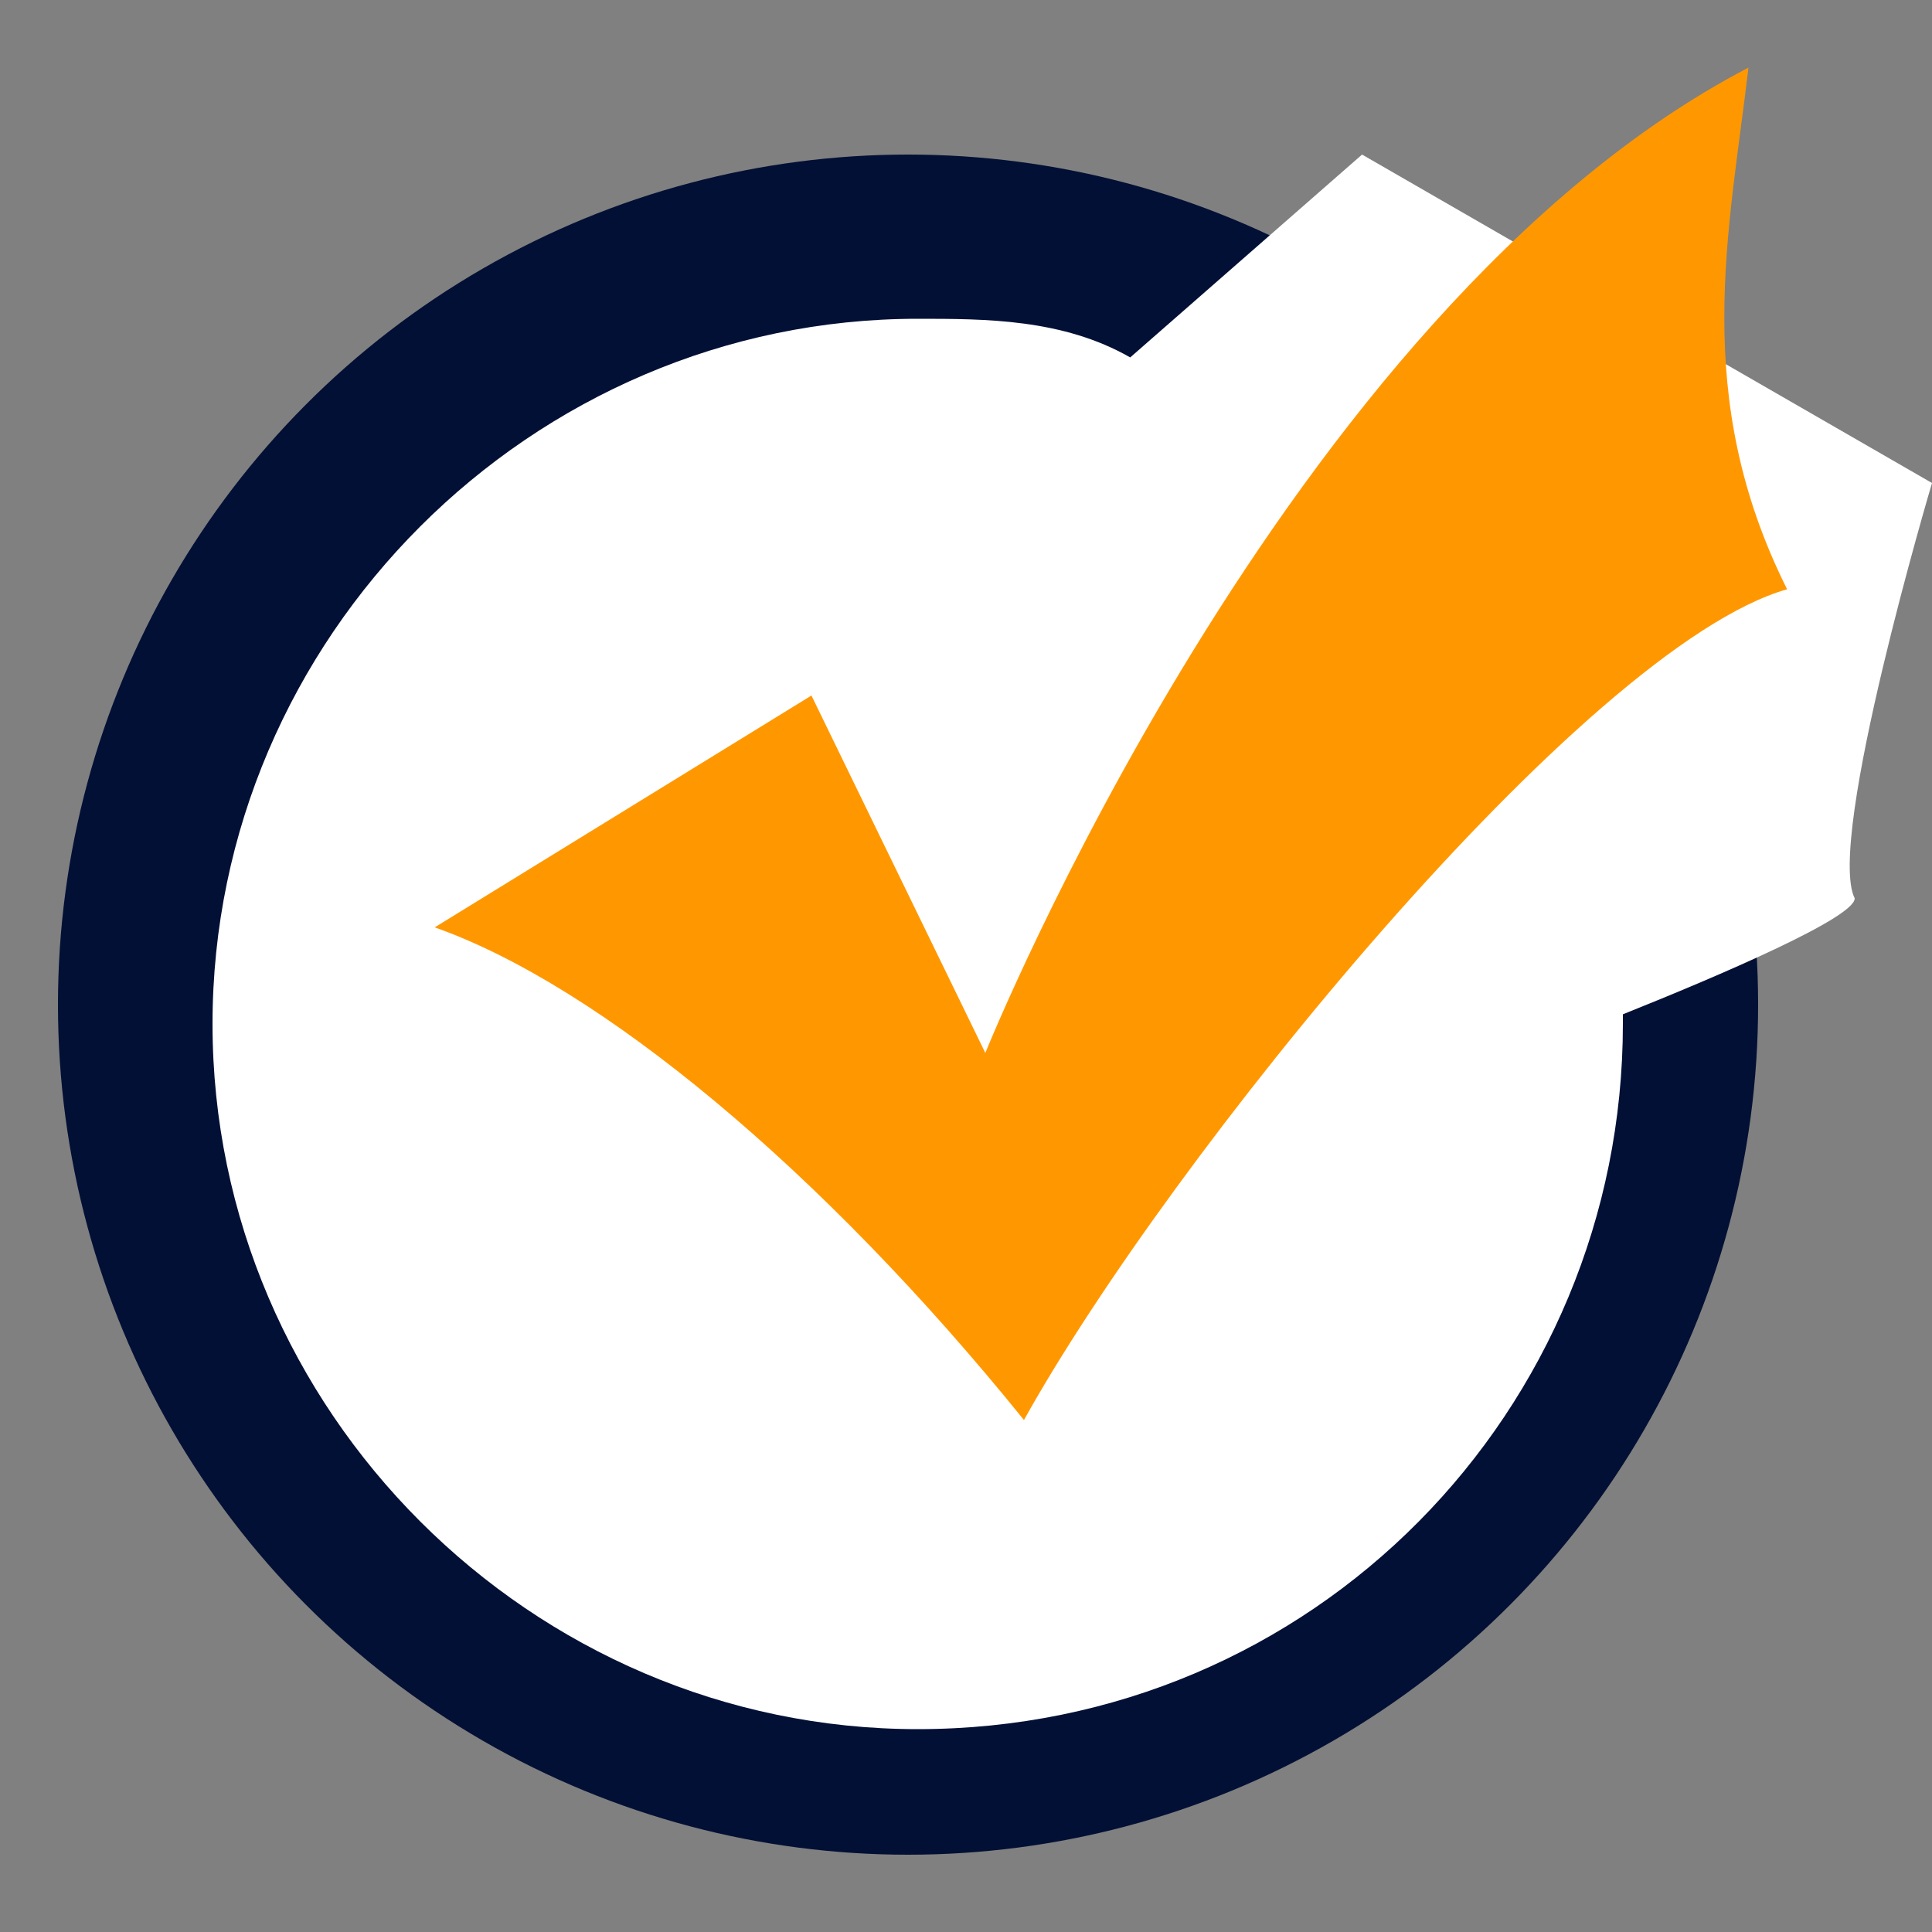 <?xml version="1.0" encoding="utf-8"?>
<!-- Generator: Adobe Illustrator 27.7.0, SVG Export Plug-In . SVG Version: 6.00 Build 0)  -->
<svg version="1.1" id="Layer_1" xmlns="http://www.w3.org/2000/svg" xmlns:xlink="http://www.w3.org/1999/xlink" x="0px" y="0px"
	 viewBox="0 0 20 20" style="enable-background:new 0 0 20 20;" xml:space="preserve">
<rect x="0" y="0" width="20" height="20" fill="#808080" stroke="none"/>
<style type="text/css">
	.st0{enable-background:new    ;}
	.st1{fill:#031035;}
	.st2{fill:#FFFFFF;}
	.st3{fill:#FF9800;}
</style>
<g id="Ellipse_1_00000112619294029519700660000002406445073191227326_" class="st0">
	<g id="Ellipse_1">
		<g>
			<circle class="st1" cx="9.4" cy="10.4" r="8.8"/>
		</g>
	</g>
</g>
<g id="Shape_1_00000152972151397926507430000011607887956302528655_" class="st0">
	<g id="Shape_1">
		<g>
			<path class="st2" d="M20,5l-5.9-3.4l-2.4,2.1c-0.7-0.4-1.5-0.4-2.2-0.4c-4,0-7.3,3.3-7.3,7.3s3.3,7.3,7.3,7.3
				c4.1,0,7.3-3.3,7.3-7.3v-0.1c1-0.4,2.4-1,2.4-1.2C18.9,8.7,20,5,20,5z"/>
		</g>
	</g>
</g>
<g id="Checkmark_1_00000116218766326524134540000016106506100225001091_" class="st0">
	<g id="Checkmark_1">
		<g>
			<path class="st3" d="M18.1,0.7c-4.8,2.5-7.9,10.2-7.9,10.2L8.4,7.2L4.5,9.6c1.7,0.6,4,2.5,6.1,5.1c1.5-2.7,5.8-8,7.9-8.6
				C17.5,4.1,17.9,2.4,18.1,0.7z"/>
		</g>
	</g>
</g>
</svg>

